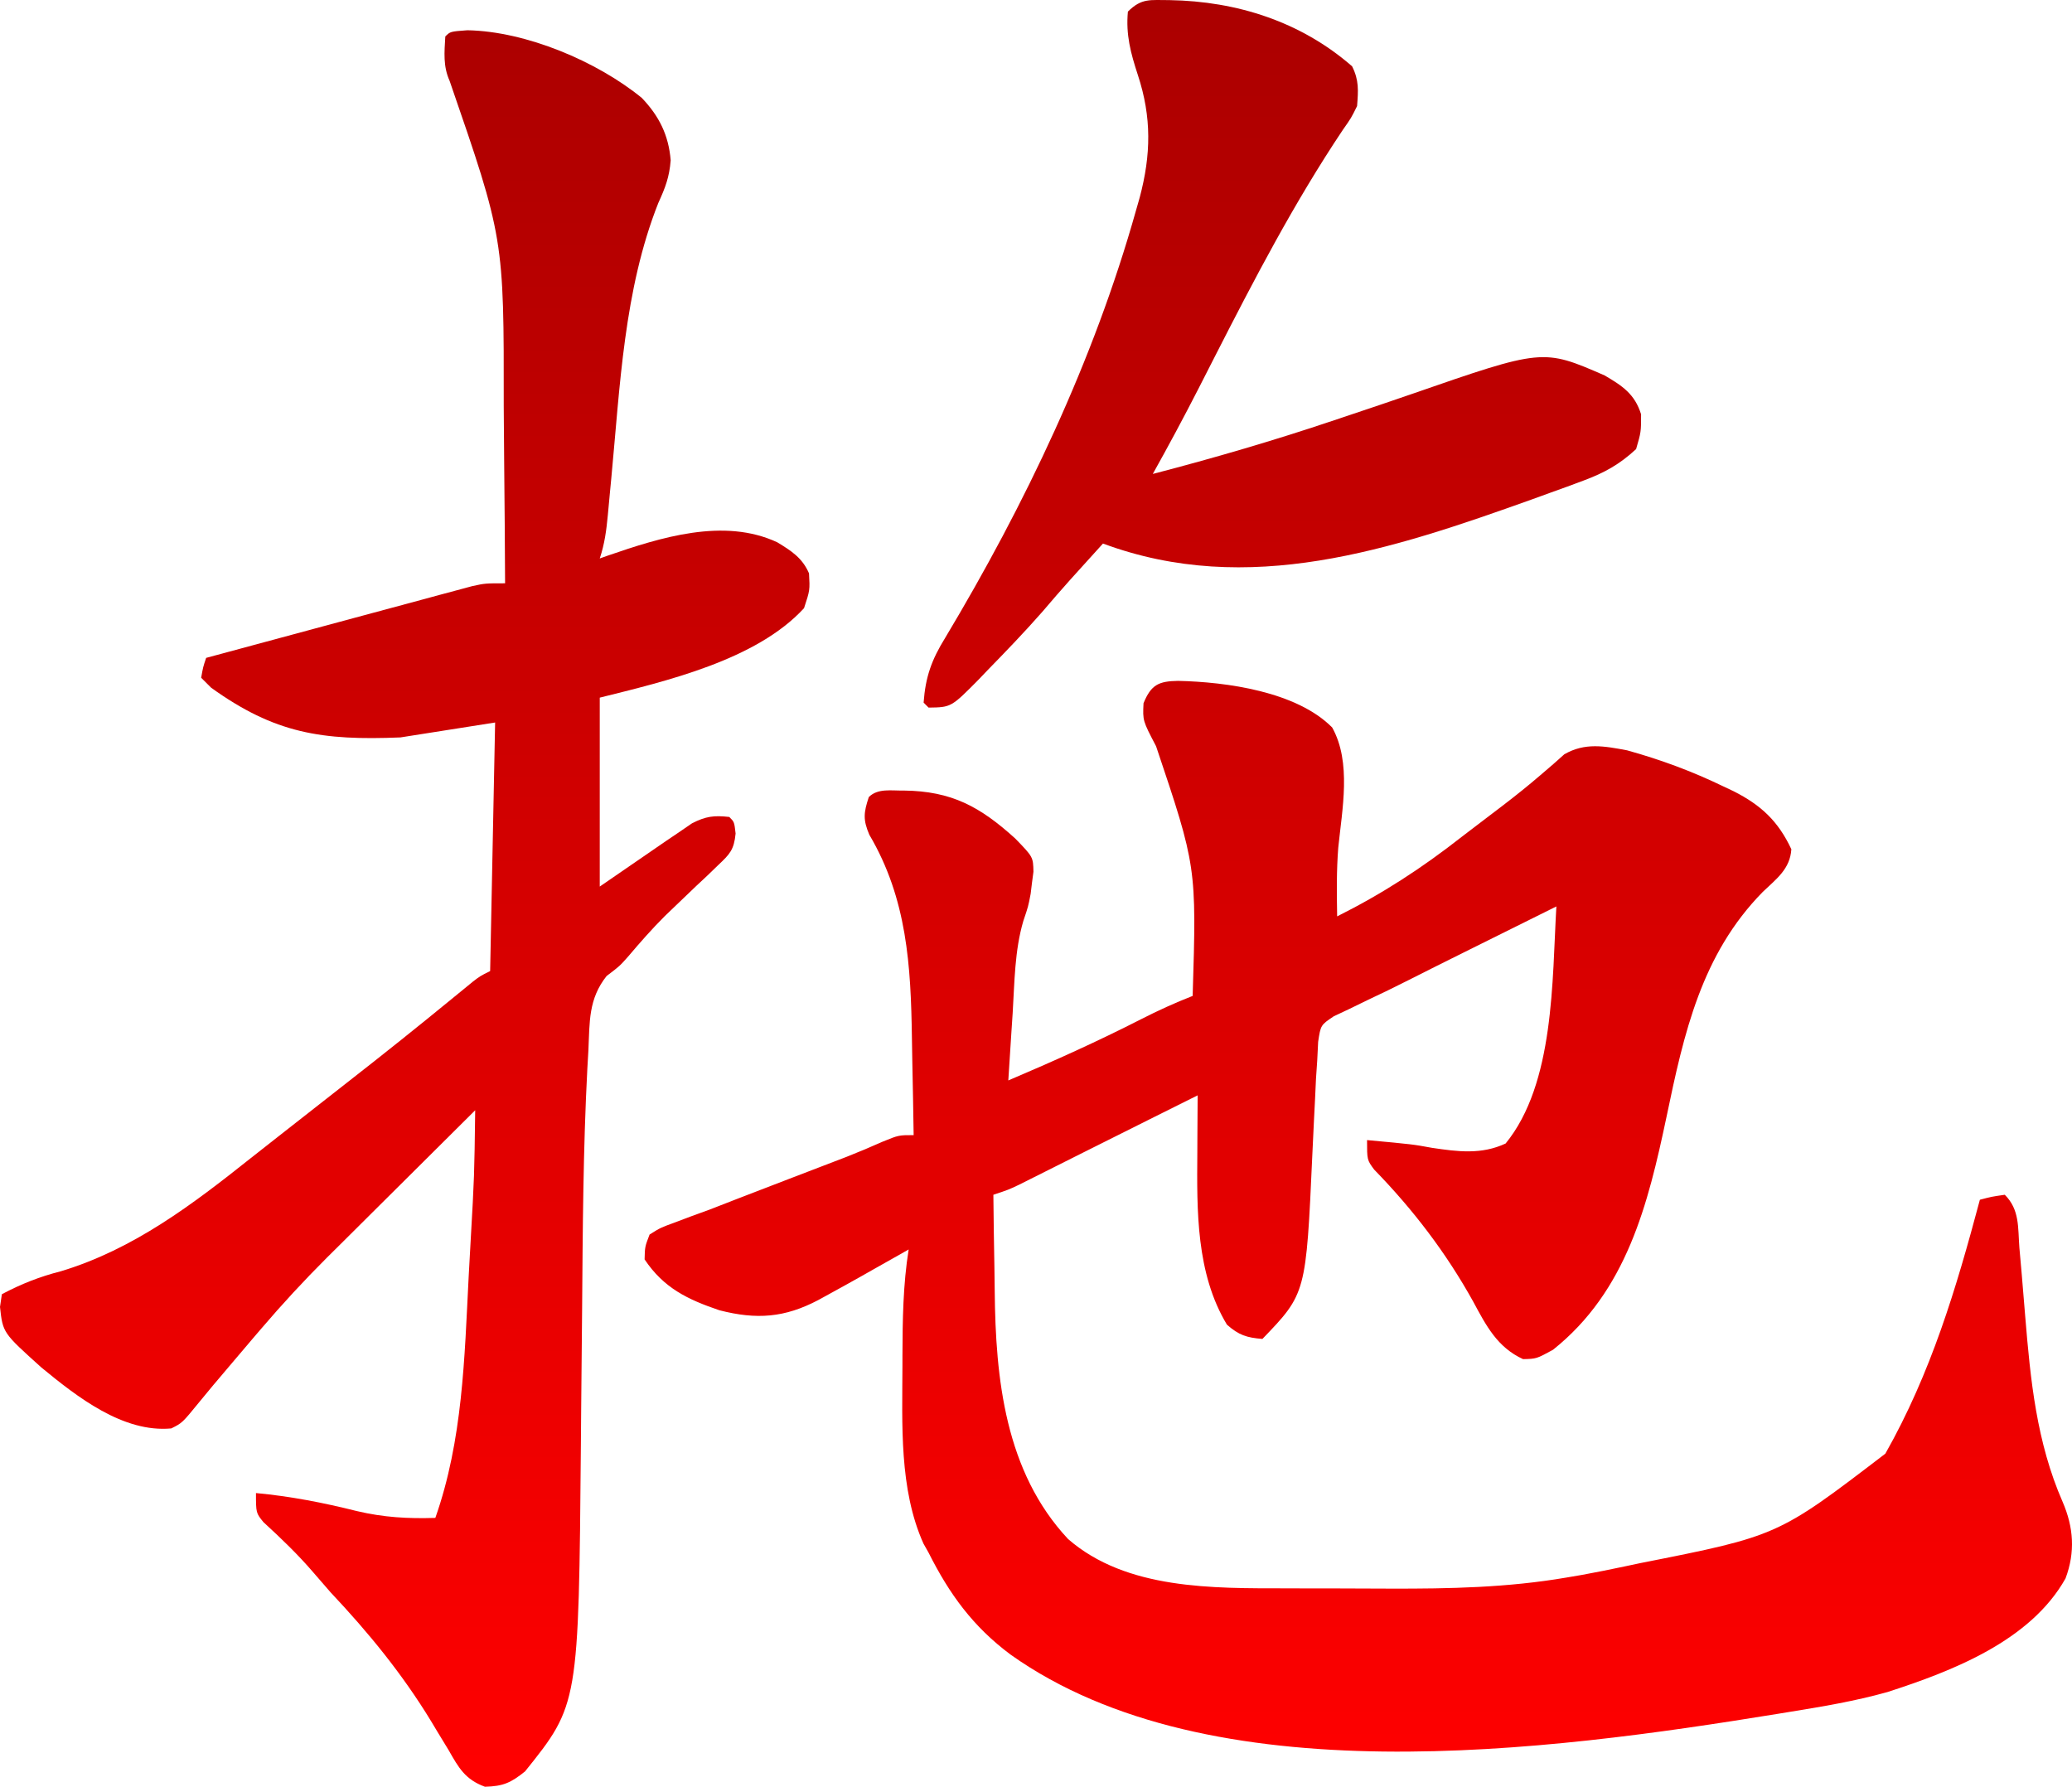 <svg width="334" height="288" viewBox="0 0 334 288" fill="none" xmlns="http://www.w3.org/2000/svg">
<path d="M189.894 109.748C197.718 109.918 209.007 111.47 214.742 117.26C217.885 122.878 216.349 130.474 215.724 136.629C215.432 140.322 215.48 144.008 215.545 147.709C222.84 144.058 229.194 139.935 235.623 134.888C236.503 134.215 237.383 133.543 238.265 132.873C238.707 132.536 239.15 132.199 239.606 131.851C240.493 131.176 241.38 130.501 242.267 129.827C244.33 128.248 246.341 126.638 248.311 124.944C248.994 124.358 249.677 123.773 250.381 123.169C250.967 122.647 251.553 122.124 252.157 121.586C255.49 119.659 258.604 120.258 262.275 120.941C267.717 122.453 272.76 124.319 277.839 126.775C278.374 127.028 278.909 127.28 279.461 127.541C283.848 129.76 286.644 132.347 288.76 136.889C288.555 140.076 286.361 141.66 284.164 143.753C274.263 153.825 271.451 166.526 268.639 180.016C265.658 194.138 262.217 208.107 250.331 217.573C247.671 219.025 247.671 219.025 245.512 219.075C241.366 217.175 239.572 213.694 237.481 209.81C233.117 201.941 227.799 194.978 221.515 188.526C220.364 186.973 220.364 186.973 220.364 183.768C227.766 184.454 227.766 184.454 230.855 185.02C235.022 185.639 238.805 186.133 242.701 184.319C250.609 174.626 250.184 157.99 250.883 146.107C247.184 147.942 243.487 149.779 239.79 151.619C238.537 152.242 237.284 152.864 236.031 153.486C233.013 154.983 229.999 156.488 226.995 158.011C224.805 159.12 222.604 160.191 220.38 161.231C218.96 161.924 218.96 161.924 217.512 162.63C216.681 163.021 215.851 163.412 214.995 163.815C212.888 165.233 212.888 165.233 212.482 167.93C212.432 168.925 212.383 169.921 212.332 170.947C212.233 172.412 212.233 172.412 212.132 173.907C212.084 174.947 212.036 175.988 211.987 177.06C211.928 178.232 211.868 179.405 211.808 180.577C211.718 182.389 211.63 184.201 211.55 186.013C210.535 208.503 210.535 208.503 203.498 215.82C200.953 215.609 199.708 215.218 197.775 213.516C192.791 205.228 192.933 195.132 193.006 185.771C193.01 184.883 193.014 183.995 193.017 183.079C193.027 180.905 193.04 178.731 193.057 176.556C191.832 177.167 190.608 177.778 189.383 178.389C188.269 178.945 187.154 179.5 186.039 180.056C182.525 181.808 179.013 183.565 175.503 185.327C174.711 185.724 173.918 186.121 173.101 186.531C171.527 187.32 169.954 188.109 168.381 188.901C167.657 189.263 166.932 189.626 166.186 190C165.54 190.324 164.894 190.649 164.229 190.983C162.537 191.781 162.537 191.781 160.128 192.582C160.164 196.442 160.22 200.3 160.294 204.159C160.317 205.465 160.334 206.771 160.345 208.077C160.477 222.243 162.033 237.235 172.168 248.069C181.57 256.263 195.566 256.007 207.344 256.02C208.229 256.023 209.114 256.025 210.026 256.028C211.89 256.032 213.755 256.034 215.619 256.034C218.431 256.035 221.244 256.05 224.056 256.065C233.668 256.09 243.002 255.906 252.49 254.283C253.74 254.07 253.74 254.07 255.015 253.853C257.328 253.431 259.627 252.969 261.926 252.48C262.74 252.307 263.554 252.134 264.392 251.957C286.588 247.567 286.588 247.567 303.913 234.31C311.278 221.281 315.31 207.782 319.151 193.384C321.058 192.883 321.058 192.883 323.167 192.582C325.583 194.993 325.268 197.852 325.519 201.106C325.646 202.543 325.772 203.98 325.899 205.417C326.089 207.672 326.276 209.927 326.459 212.183C327.306 222.49 328.293 232.48 332.482 242.064C334.264 246.187 334.547 250.163 332.958 254.42C327.303 264.494 314.724 269.352 304.24 272.74C298.993 274.212 293.653 275.099 288.28 275.968C287.658 276.07 287.036 276.172 286.396 276.277C249.504 282.263 195.146 289.605 162.914 266.71C156.839 262.184 153.059 256.98 149.687 250.276C149.412 249.789 149.138 249.301 148.855 248.799C144.922 240.029 145.448 229.585 145.47 220.177C145.471 219.615 145.471 219.053 145.472 218.474C145.491 212.736 145.566 207.074 146.474 201.397C145.621 201.88 144.768 202.363 143.889 202.862C142.743 203.508 141.597 204.155 140.45 204.802C139.891 205.119 139.332 205.436 138.756 205.763C137.052 206.724 135.341 207.67 133.624 208.608C133.059 208.918 132.495 209.228 131.913 209.547C126.497 212.403 121.963 212.739 115.976 211.2C110.836 209.46 106.986 207.607 103.907 202.999C103.954 200.967 103.954 200.967 104.71 198.993C106.451 197.898 106.451 197.898 108.786 197.046C109.66 196.716 110.534 196.385 111.435 196.045C112.396 195.696 113.358 195.346 114.348 194.986C115.884 194.396 117.416 193.796 118.949 193.196C121.644 192.145 124.346 191.113 127.048 190.078C128.702 189.445 130.355 188.811 132.008 188.176C133.496 187.604 134.986 187.033 136.475 186.463C138.433 185.691 140.341 184.888 142.26 184.031C144.868 182.967 144.868 182.967 147.277 182.967C147.221 179.078 147.15 175.19 147.066 171.302C147.04 169.985 147.017 168.668 146.999 167.351C146.831 155.661 146.224 144.881 140.137 134.557C139.086 132.114 139.225 130.97 140.049 128.478C141.514 127.016 143.697 127.47 145.671 127.426C153.407 127.511 157.992 130.032 163.638 135.142C166.535 138.129 166.535 138.129 166.59 140.51C166.512 141.101 166.433 141.692 166.352 142.301C166.282 142.883 166.211 143.466 166.139 144.066C165.75 146.107 165.75 146.107 164.965 148.426C163.547 153.225 163.546 158.321 163.24 163.285C163.17 164.329 163.101 165.374 163.03 166.451C162.86 169.018 162.696 171.585 162.537 174.152C169.795 171.071 176.944 167.858 183.966 164.269C186.689 162.882 189.408 161.64 192.253 160.53C192.884 139.702 192.884 139.702 186.355 120.28C184.198 116.163 184.198 116.163 184.332 113.357C185.557 110.343 186.8 109.801 189.894 109.748Z" fill="url(#paint0_linear_146_901)"/>
<path d="M75.345 4.877C84.778 5.044 96.248 9.889 103.462 15.789C106.264 18.725 107.785 21.799 108.111 25.836C107.906 28.536 107.238 30.267 106.116 32.722C100.566 46.728 99.946 62.325 98.531 77.182C98.467 77.852 98.403 78.522 98.336 79.212C98.215 80.483 98.096 81.754 97.981 83.025C97.747 85.49 97.467 87.657 96.679 90.016C97.117 89.861 97.555 89.706 98.006 89.546C106.461 86.633 116.69 83.397 125.291 87.411C127.553 88.781 129.343 89.933 130.411 92.419C130.562 95.124 130.562 95.124 129.608 98.028C121.907 106.425 107.23 109.82 96.679 112.452C96.679 122.5 96.679 132.549 96.679 142.902C102.056 139.22 102.056 139.22 107.418 135.518C108.093 135.062 108.768 134.607 109.463 134.137C110.149 133.667 110.835 133.197 111.541 132.713C113.765 131.57 115.095 131.405 117.561 131.683C118.364 132.485 118.364 132.485 118.577 134.352C118.314 136.993 117.657 137.658 115.751 139.462C114.919 140.266 114.919 140.266 114.07 141.088C113.483 141.637 112.895 142.186 112.29 142.751C111.149 143.839 110.01 144.93 108.874 146.022C108.31 146.563 107.747 147.104 107.166 147.661C105.089 149.736 103.171 151.919 101.275 154.159C99.891 155.722 99.891 155.722 97.783 157.32C94.856 161.017 95.056 164.66 94.85 169.26C94.765 170.726 94.765 170.726 94.679 172.222C94.002 185.183 93.934 198.168 93.834 211.142C93.791 216.524 93.739 221.906 93.683 227.288C93.665 229.129 93.651 230.97 93.638 232.812C93.282 274.751 93.282 274.751 84.632 285.533C82.339 287.366 81.121 287.924 78.172 288C74.996 286.845 73.926 284.937 72.334 282.128C71.71 281.099 71.084 280.072 70.457 279.045C70.144 278.522 69.831 277.999 69.508 277.461C64.867 269.834 59.424 263.174 53.309 256.687C52.333 255.573 51.362 254.455 50.398 253.331C47.934 250.474 45.251 247.904 42.47 245.356C41.262 243.866 41.262 243.866 41.262 240.661C46.843 241.185 52.096 242.208 57.525 243.567C61.841 244.587 65.738 244.803 70.175 244.667C74.59 232.111 74.873 218.965 75.546 205.804C75.65 203.909 75.755 202.014 75.861 200.12C76.461 189.546 76.461 189.546 76.6 178.96C72.583 182.948 68.568 186.939 64.556 190.933C63.193 192.289 61.829 193.644 60.464 194.999C58.494 196.954 56.527 198.912 54.561 200.871C53.957 201.469 53.354 202.067 52.732 202.683C49.01 206.396 45.477 210.22 42.065 214.217C41.441 214.946 41.441 214.946 40.805 215.688C39.715 216.964 38.63 218.244 37.547 219.526C37.185 219.954 36.822 220.381 36.449 220.822C36.089 221.248 35.728 221.673 35.357 222.112C35.006 222.526 34.655 222.941 34.293 223.368C33.563 224.238 32.84 225.114 32.124 225.995C29.378 229.361 29.378 229.361 27.608 230.244C19.841 230.964 12.444 225.172 6.682 220.431C0.456 214.83 0.456 214.83 0 210.662C0.099 209.984 0.199 209.307 0.301 208.608C3.453 206.938 6.389 205.787 9.839 204.902C21.512 201.377 31.027 194.148 40.449 186.655C41.969 185.447 43.497 184.248 45.03 183.054C46.886 181.607 48.74 180.155 50.589 178.697C52.407 177.265 54.228 175.838 56.054 174.415C61.849 169.897 67.583 165.311 73.265 160.651C73.782 160.229 74.298 159.807 74.831 159.372C75.289 158.996 75.748 158.62 76.22 158.232C77.403 157.325 77.403 157.325 79.01 156.524C79.275 143.302 79.54 130.081 79.813 116.458C74.777 117.252 69.741 118.045 64.553 118.862C51.892 119.385 44.311 118.237 34.033 110.849C33.238 110.056 33.238 110.056 32.427 109.247C32.728 107.544 32.728 107.544 33.23 106.042C39.038 104.47 44.846 102.902 50.656 101.34C53.354 100.615 56.052 99.888 58.748 99.157C61.849 98.317 64.951 97.484 68.054 96.651C69.505 96.257 69.505 96.257 70.985 95.855C71.885 95.614 72.786 95.373 73.713 95.125C74.505 94.912 75.297 94.698 76.113 94.478C78.207 94.022 78.207 94.022 81.419 94.022C81.388 87.535 81.34 81.049 81.271 74.562C81.24 71.548 81.214 68.534 81.201 65.52C81.23 38.389 81.23 38.389 72.475 13.031C71.405 10.651 71.636 8.443 71.781 5.879C72.585 5.077 72.585 5.077 75.345 4.877Z" fill="url(#paint1_linear_146_901)"/>
<path d="M188.539 0.019C199.389 0.207 209.676 3.476 217.954 10.686C219.084 12.941 218.949 14.595 218.757 17.097C217.81 19.016 217.81 19.016 216.448 20.953C208.622 32.659 202.192 44.998 195.804 57.522C195.202 58.702 194.6 59.882 193.998 61.062C193.709 61.628 193.42 62.194 193.123 62.777C190.776 67.362 188.339 71.895 185.828 76.393C195.694 73.828 205.413 70.99 215.071 67.736C215.878 67.465 216.685 67.195 217.516 66.917C222.442 65.268 222.442 65.268 227.356 63.583C248.707 56.176 248.707 56.176 258.664 60.517C261.514 62.187 263.524 63.513 264.537 66.778C264.537 69.632 264.537 69.632 263.734 72.387C261.115 74.827 258.601 76.223 255.26 77.461C254.393 77.783 253.527 78.106 252.634 78.439C251.708 78.772 250.783 79.105 249.829 79.448C248.867 79.797 247.905 80.147 246.915 80.507C224.305 88.595 201.205 96.307 177.797 87.612C176.709 88.813 175.621 90.015 174.534 91.217C173.865 91.957 173.196 92.697 172.507 93.459C170.981 95.163 169.49 96.886 168.008 98.629C165.181 101.848 162.217 104.931 159.224 107.995C158.743 108.498 158.263 109.001 157.768 109.52C153.328 114.008 153.328 114.008 149.687 114.055C149.422 113.79 149.157 113.526 148.883 113.253C149.185 109.099 150.171 106.36 152.347 102.836C165.242 81.313 176.319 58.108 183.118 33.924C183.317 33.231 183.515 32.539 183.72 31.825C185.547 24.947 185.663 18.9 183.419 12.089C182.263 8.55 181.466 5.61 181.813 1.872C184.043 -0.353 185.421 0.029 188.539 0.019Z" fill="url(#paint2_linear_146_901)"/>
<defs>
<linearGradient id="paint0_linear_146_901" x1="167" y1="0" x2="167" y2="288" gradientUnits="userSpaceOnUse">
<stop stop-color="#AB0000"/>
<stop offset="1" stop-color="#FF0000"/>
</linearGradient>
<linearGradient id="paint1_linear_146_901" x1="167" y1="0" x2="167" y2="288" gradientUnits="userSpaceOnUse">
<stop stop-color="#AB0000"/>
<stop offset="1" stop-color="#FF0000"/>
</linearGradient>
<linearGradient id="paint2_linear_146_901" x1="167" y1="0" x2="167" y2="288" gradientUnits="userSpaceOnUse">
<stop stop-color="#AB0000"/>
<stop offset="1" stop-color="#FF0000"/>
</linearGradient>
</defs>
</svg>
